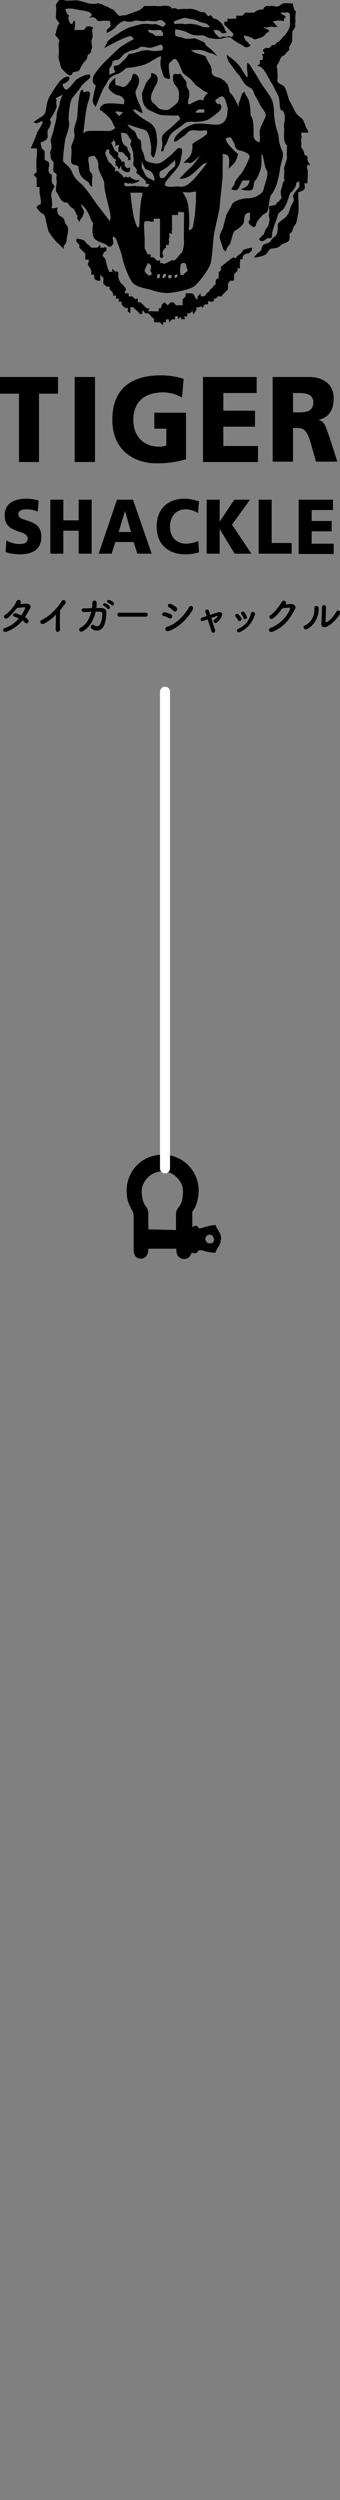 <?xml version="1.0" encoding="utf-8"?>
<!-- Generator: Adobe Illustrator 19.2.1, SVG Export Plug-In . SVG Version: 6.00 Build 0)  -->
<svg version="1.1" id="レイヤー_1" xmlns="http://www.w3.org/2000/svg" xmlns:xlink="http://www.w3.org/1999/xlink" x="0px"
	 y="0px" viewBox="0 0 102 750" style="enable-background:new 0 0 102 750;" xml:space="preserve">
<rect x="0" y="0" width="102" height="750" fill="#808080" stroke="none"/>
<style type="text/css">
	#line{fill:#FFFFFF;stroke:#FFFFFF;stroke-width:3;stroke-linecap:round;}
</style>
<path id="shackle" d="M66.3,371.4c0-0.1,0-0.2,0-0.3c0-0.6-0.6-1.7-1-2.3l-0.1-0.1c-0.3-0.6-0.5-1.1-0.5-1.1v-0.1h-0.1
	c-1.6,0.1-3.1,0.6-3.8,0.8c-0.1,0-0.2,0.1-0.3,0.1c-0.3,0.1-0.7,0.1-0.9,0.1c-0.1-0.5-0.6-0.8-0.9-0.8c-0.4,0-0.9,0.4-0.9,0.4l0,0
	l0,0h-0.1v-2.5c0-0.9-0.1-1.9,0-2c0-0.1,0.2-0.4,0.4-0.7c0.3-0.4,0.5-0.9,0.6-1.1c0.5-1.2,0.9-3,0.9-4.6c0-6-4.8-10.8-10.8-10.8
	c-2.3,0-4.5,0.7-6.2,1.9c-2.8,1.9-4.6,5.2-4.6,8.8c0,2.6,0.5,3.7,1,4.8c0.1,0.2,0.2,0.4,0.3,0.6c0,0.1,0.2,0.3,0.3,0.6
	c0.2,0.3,0.4,0.7,0.4,0.8c0,0.1,0.1,1.1,0.1,1.5v9.1v0.5v0.1c0,0.6,0.2,1.3,0.5,1.7c0.4,0.5,0.9,0.8,1.6,0.8c1.5,0,2.3-1.3,2.3-2.6
	v-0.4h8.4v0.5c0,0.7,0.2,1.3,0.6,1.8c0.4,0.5,1.1,0.8,1.7,0.8c0.7,0,1.3-0.3,1.7-0.8c0.3-0.4,0.5-0.7,0.6-1.2v0.1l0,0l0,0l0,0
	c0,0,0.6,0.2,1,0.2s0.9-0.4,1-0.9c0.2,0,0.7,0,0.9,0c0.1,0,0.2-0.1,0.3,0c0.6,0.2,2.1,0.7,3.8,0.7h0.1l0,0c0,0,0.2-0.5,0.5-1.1
	l0.1-0.1c0.4-0.7,1-1.7,1-2.3c0-0.1,0-0.1,0-0.2s0.1-0.2,0.1-0.4C66.3,371.7,66.3,371.5,66.3,371.4z M44.5,368.8v-2.7
	c0,0,0-2.1,0-2.3c0-0.2-0.1-0.7-0.3-1.1c-0.1-0.3-0.4-0.8-0.6-1c-0.5-0.7-1.1-2.2-1.1-4.4c0-1.4,0.7-2.9,1.9-4.1s2.8-1.8,4.4-1.8
	c1.6,0,3.2,0.7,4.3,1.9c1.2,1.2,1.8,2.6,1.8,4.1c0,1-0.1,3.4-1.2,4.6c-0.2,0.2-0.6,0.9-0.7,1.1c-0.1,0.2-0.2,1-0.2,1v2.1l0,0v2.8
	L44.5,368.8z M63.9,372.7c-0.1,0.1-0.1,0.1-0.2,0.1c-0.2,0.2-0.5,0.2-0.8,0.2c-0.4,0-0.7-0.1-0.9-0.4s-0.4-0.6-0.4-0.9
	c0-0.7,0.6-1.3,1.3-1.3c0.4,0,0.7,0.1,0.9,0.4s0.4,0.6,0.4,0.9C64.3,372.1,64.1,372.4,63.9,372.7z"/>
<path id="line" class="st0" d="M 49.5 207.5 L 49.5 350.5"/>
<g id="head">
	<g>
		<path d="M1.9,162.1c1,0.6,2.4,1.1,4,1.1c1.2,0,2.4-0.3,2.4-1.6c0-3-6.9-1.1-6.9-7c0-3.9,3.4-5,6.4-5c1.4,0,2.8,0.2,3.8,0.6
			l-0.3,3.3c-1-0.5-2.1-0.7-3.2-0.7c-1,0-2.6,0.1-2.6,1.5c0,2.6,6.9,0.9,6.9,6.7c0,4.2-3.2,5.3-6.4,5.3c-1.4,0-3-0.2-4.3-0.7
			L1.9,162.1z"/>
		<path d="M15.1,149.9H19v6.2h4.6v-6.2h3.9v16.2h-3.9v-6.9H19v6.9h-3.9V149.9z"/>
		<path d="M35.1,149.9h4.8l5.6,16.2h-4.3l-1.1-3.5h-5.5l-1.1,3.5h-3.9L35.1,149.9z M37.5,153.3L37.5,153.3l-1.9,6.3h3.7L37.5,153.3z
			"/>
		<path d="M59.7,165.7c-1.1,0.3-2.3,0.6-4.3,0.6c-3.9,0-8.4-2.2-8.4-8.3c0-5.6,3.6-8.4,8.4-8.4c1.5,0,2.9,0.4,4.3,0.8l-0.3,3.5
			c-1.3-0.8-2.5-1.1-3.8-1.1c-2.8,0-4.6,2.2-4.6,5.2c0,3.2,2,5.1,4.9,5.1c1.3,0,2.6-0.4,3.6-0.8L59.7,165.7z"/>
		<path d="M62,149.9h3.9v6.6l0,0l4.4-6.6H75l-5.4,7.5l5.8,8.7h-5l-4.5-7.4l0,0v7.4H62V149.9z"/>
		<path d="M77.6,149.9h3.9v13h6v3.2h-9.9V149.9z"/>
		<path d="M89.6,149.9h10.3v3.1h-6.4v3.3h6v3.1h-6v3.7h6.6v3.1H89.6V149.9z"/>
	</g>
	<g>
		<path d="M2,189.5c-1,0.4-1.5-0.8-0.5-1.1c1.7-0.6,3.1-1.6,4.1-2.8c-0.4-0.3-0.9-0.5-1.3-0.6c-0.7-0.2-0.4-1.2,0.5-1
			c0.5,0.1,1,0.4,1.6,0.6c0.4-0.6,0.8-1.2,1-1.8c0.2-0.5,0.2-0.6-0.1-0.6c-0.5,0-1.8,0.1-2.2,0.2c-0.9,1.1-2,2.4-2.8,3
			s-1.6-0.5-0.7-1c1.2-0.7,2.9-2.8,3.3-3.9c0.4-1.1,1.7-0.3,1.3,0.4c-0.1,0.1-0.1,0.2-0.2,0.3c0.6,0,1.3-0.1,1.9-0.1
			c1.3,0,1.5,0.9,1,1.7s-0.9,1.6-1.4,2.3c0.3,0.2,0.7,0.5,0.9,0.8c0.3,0.3,0.2,0.7,0,0.9s-0.6,0.3-0.9,0c-0.2-0.2-0.4-0.4-0.7-0.7
			C5.5,187.6,4.1,188.7,2,189.5z"/>
		<path d="M13.4,187c-1.1,0.7-1.8-0.6-0.9-1c2.3-1.1,4.6-3.4,6-5.6c0.5-0.9,1.6-0.1,1.1,0.7c-0.6,0.7-1.1,1.4-1.6,2
			c0,1.3-0.1,4.5,0,5.7c0,0.9-1.3,1.1-1.3,0c0-1,0.1-3,0.1-4.4C15.8,185.4,14.7,186.3,13.4,187z"/>
		<path d="M25.2,183.6c-1,0-0.9-1.1-0.1-1.1c0.7,0,1.6,0,2.5-0.1c0.1-0.6,0.1-1.1,0.1-1.6c0-0.9,1.3-0.8,1.3,0c0,0.5,0,1-0.1,1.6
			c0.5,0,1,0,1.4,0c1,0,1.7,0.5,1.6,1.5c0,1.2-0.3,3-0.8,4c-0.8,1.4-2.4,1.7-3.6,0.7c-0.6-0.5,0-1.6,0.8-1c0.7,0.5,1.3,0.3,1.7-0.3
			c0.5-0.7,0.7-2.4,0.7-3.1c0-0.4-0.2-0.7-0.7-0.7c-0.4,0-0.9,0-1.3,0c-0.5,2.2-1.7,4.7-3.9,5.9c-0.8,0.4-1.6-0.6-0.6-1.1
			c1.7-0.9,2.7-2.8,3.2-4.8C26.6,183.6,25.8,183.6,25.2,183.6z M31.2,181.8c-0.6-0.3-0.1-1,0.4-0.8c0.3,0.1,1,0.5,1.2,0.8
			c0.5,0.5-0.2,1.3-0.6,0.8C32.1,182.4,31.5,181.9,31.2,181.8z M32.4,180.8c-0.6-0.2-0.2-1,0.4-0.8c0.3,0.1,1,0.4,1.2,0.7
			c0.5,0.5-0.2,1.3-0.6,0.8C33.2,181.3,32.6,180.9,32.4,180.8z"/>
		<path d="M35.9,185c-0.4,0-0.7-0.3-0.7-0.6s0.2-0.6,0.7-0.6h7.8c0.4,0,0.6,0.3,0.6,0.6s-0.2,0.6-0.6,0.6H35.9z"/>
		<path d="M50.6,185.4c-0.5-0.3-1-0.5-1.5-0.6c-0.7-0.1-0.5-1.3,0.4-1.1c0.6,0.1,1.2,0.3,1.8,0.6c0.4,0.2,0.4,0.6,0.3,0.9
			C51.4,185.5,51,185.7,50.6,185.4z M50.6,189.3c-1,0.3-1.4-1-0.4-1.3c2.5-0.7,5.2-3.4,6.5-5.8c0.4-0.8,1.6-0.3,1.1,0.7
			C56.2,185.7,53.4,188.4,50.6,189.3z M52,183.2c-0.4-0.4-0.9-0.8-1.3-1c-0.7-0.3-0.2-1.4,0.6-1c0.5,0.2,1.2,0.6,1.6,1
			c0.3,0.3,0.3,0.7,0.1,1C52.8,183.5,52.4,183.6,52,183.2z"/>
		<path d="M65.4,184.7c-0.5,0.1-1.2,0.4-2,0.7c0.4,1.2,0.8,2.7,1.1,3.5c0.3,0.9-0.8,1.3-1.1,0.4c-0.2-0.8-0.7-2.3-1.1-3.5
			c-0.5,0.2-1,0.4-1.4,0.5c-0.7,0.3-1-0.8-0.3-1c0.4-0.1,0.9-0.3,1.4-0.5c-0.1-0.5-0.3-0.9-0.4-1.2c-0.1-0.4,0.1-0.7,0.4-0.7
			c0.3-0.1,0.6,0.1,0.7,0.4c0.1,0.3,0.2,0.7,0.3,1.2c0.8-0.3,1.7-0.6,2.5-0.8c0.6-0.2,1.4,0.1,1.1,0.9c-0.3,0.8-0.8,1.6-1.5,2.1
			c-0.7,0.6-1.4-0.3-0.8-0.8C64.9,185.5,65.2,185.1,65.4,184.7L65.4,184.7z"/>
		<path d="M71.4,186c-0.2-0.3-0.4-0.7-0.7-1c-0.5-0.4,0.2-1.2,0.8-0.7c0.3,0.3,0.7,0.7,0.9,1.1C72.8,186.1,71.7,186.7,71.4,186z
			 M71.1,189.4c-0.1-0.3,0-0.6,0.3-0.7c2.1-0.9,3.4-2.6,3.9-4.7c0.2-0.8,1.4-0.4,1.2,0.3c-0.7,2.3-2.1,4.2-4.5,5.3
			C71.6,189.8,71.2,189.6,71.1,189.4z M73,185.3c-0.1-0.4-0.3-0.8-0.6-1c-0.4-0.5,0.4-1.2,0.9-0.6c0.3,0.3,0.6,0.8,0.7,1.2
			C74.4,185.7,73.3,186.1,73,185.3z"/>
		<path d="M85.6,181.3c0.5,0,1.1-0.1,1.6-0.1c1,0,1.8,0.6,1.3,1.5c-1.5,2.9-3.2,5.4-6.7,6.8c-1.1,0.4-1.6-0.8-0.5-1.2
			c2.7-1,4.8-3.4,5.7-5.5c0.1-0.2,0-0.5-0.3-0.5c-0.5,0-1.4,0.1-2,0.2c-0.8,1.1-1.9,2.4-2.8,3c-0.8,0.6-1.6-0.5-0.7-1
			c1.2-0.7,2.8-3,3.4-4c0.4-0.7,1.6-0.1,1.1,0.7L85.6,181.3z"/>
		<path d="M91.5,187.6c1.8-0.8,2.9-2.7,2.8-5.1c0-1,1.2-0.9,1.3-0.1c0.1,2.3-1,4.9-3.4,6.3C91.3,189.2,90.6,188,91.5,187.6z M98,188
			c-0.8,0.4-1.7,0.1-1.6-1s0.2-4.1,0.2-4.8c0-0.9,1.2-0.9,1.2,0c0,0.5-0.1,3.7-0.1,4.2c0,0.3,0.1,0.3,0.4,0.2c1.1-0.6,2-1.8,2.8-3.1
			c0.4-0.8,1.6-0.1,1.1,0.6C101.1,185.6,99.7,187.2,98,188z"/>
	</g>
	<g>
		<path d="M5.7,118.1H0v-5h17.4v5h-5.7v20.5h-6V118.1z"/>
		<path d="M22.4,113.1h6.1v25.5h-6.1V113.1z"/>
		<path d="M55.8,137.8c-3.9,1.1-6.8,1.2-8.9,1.2c-6.1,0-13.2-3.4-13.2-13.1c0-9.6,6.1-13.3,14.5-13.3c1.5,0,4.7,0.2,6.9,1.1
			l-0.5,5.6c-1.9-1.2-4.1-1.6-5.6-1.6c-5,0-9,2.3-9,8.3c0,5,3.2,8,7.7,8c0.8,0,1.6-0.1,2.2-0.4v-5h-3.6v-4.8h9.5
			C55.8,123.8,55.8,137.8,55.8,137.8z"/>
		<path d="M60.9,113.1H77v4.8H67v5.3h9.5v4.8H67v5.8h10.4v4.8H60.9V113.1z"/>
		<path d="M81.8,113.1h10.9c4.1,0,7.4,2,7.4,6.4c0,3.4-1.4,5.7-4.4,6.4v0.1c2,0.6,2.1,2.5,3.3,5.6l2.2,6.9h-6.4l-1.3-4.6
			c-1.2-4.4-2-5.5-4.3-5.5h-1.3v10.1h-6.1C81.8,138.5,81.8,113.1,81.8,113.1z M87.9,123.7h1.6c2,0,4.5-0.1,4.5-3
			c0-2.4-2.1-2.8-4.5-2.8h-1.6V123.7z"/>
	</g>
	<g>
		<g>
			<g>
				<path d="M43.6,54.9C43.5,55,43.5,55,43.6,54.9C43.5,55,43.6,55,43.6,54.9z M39.1,51.5H40C40,51.5,39.6,51.5,39.1,51.5z
					 M23.9,66.5c0.1,0.1,0.2,0.1,0.2,0.1S24,66.5,23.9,66.5z M36.5,48C36.5,48,36.7,47.8,36.5,48L36.5,48z M51.9,77.9
					C52,77.8,52,77.8,51.9,77.9L51.9,77.9z M93.1,49.7c0,0-0.9-1.6-0.9-1.8s0.2-0.3,0-0.9c-0.2-0.6-0.8,0-0.9-0.9s-0.9-1.8-0.9-1.8
					s-0.1-0.1,0-0.9c0.1-0.8-0.2-1.1,0-1.8s0.1-0.1,0-0.9c-0.1-0.8,0-0.9,0-0.9s1.7,0,1.8,0c0.1,0,0.6-0.1,0-0.9
					c-0.6-0.8-1-3-1.8-3.5s-1.5-1.3-1.8-1.8s-1.3-2.7-1.8-3.5c-0.4-0.8-1-4-1.8-4.4c-0.8-0.5-2-0.8-1.8-1.8s0-1.8,0-2.7
					c0-0.8-0.4-1.4,0-1.8s0.9-1.8,0.9-1.8s0.3-0.7,0.9-0.9s0.9-0.9,0.9-0.9s0.9-0.7,0.9-0.9s0-0.9,0-0.9s1.1-1.8,0.9-1.8
					c-0.2,0.1,0.1-1.8,0-1.8s0-0.9,0-0.9s1.2-1.8,0.9-1.8c-0.3,0,0.2-1.2,0-1.8s0.4-2.6,0-2.7C88.3,3.6,87.8,1,87.8,1
					s-0.7,0.1-0.9,0c-0.2-0.1-1.4,0-1.8,0s-1.8,1.2-1.8,0.9s0.1,0.3-0.9,0c-0.9-0.3-1.8,0-1.8,0s-0.1-0.3-0.9,0
					C79.2,2.2,79,2.6,79,2.8c0.1,0,0,0.1,0,0.1s0,0,0-0.1c-0.1,0-0.3,0-0.9,0.1c-1.2,0.1-1.8,0.9-1.8,0.9h-2.7c0,0-0.8,0.9-0.9,0.9
					s-1.8,0-1.8,0v0.9c0,0-0.1-0.1-0.9,0s-1.8,0-1.8,0v0.9c0,0-0.6,0-0.9,0v0.9l2.7,2.7c0,0,0,1.3-0.9,0.9c-0.8-0.4-0.7,0.2-1.8,0
					c-1.1-0.2-1,0.8-1.8,0c-0.7-0.8-0.2-0.1-0.9-0.9C64.2,9.2,64,9,63.9,9c-0.2,0,0,0,0,0l0,0c0.1,0,0.4,0,0.9,0
					c1.4,0,1.6,1.1,1.8,0.9c0.1-0.2-0.2,0.2,0.9,0s0.1-0.4,0-0.9s-0.3-0.9-0.9-1.8c-0.5-0.9,0,0-0.9-0.9s-1.8-0.6-1.8-0.9
					S63,4.4,63,4.5c0,0.2-0.5,0.6-0.9,0s-0.9-0.9-0.9-0.9s-0.1,0.2-0.9,0c-0.8-0.2-1.2-0.7-2.7-0.9s-1.4,0.1-1.8,0
					c-0.3-0.1-0.9,0-0.9,0H54c0,0-0.3,0.3-0.9,0c-0.5-0.3-1.2-0.4-1.8,0c0,0,0.5-0.7-0.9-0.9s-1.8,0-1.8,0s-1.4,0.1-1.8,0
					c-0.4-0.1-1.1,0-1.8,0s-1.8,0-1.8,0s-0.3,0.6-0.9,0.9c-0.2,0.4-2.3,1-2.3,1s-2.6,1.1-2.7,0.9c0-0.2-1.4,0.4-1.8,0
					c-0.4-0.4-1.4-1.8-1.8-1.8c-0.3,0-1-0.6-1.8-0.9c-0.7-0.3-2.5-1.1-2.7-0.9c-0.1,0.2-2,0.2-2.7,0S23.6,0.1,23,0.1s-3.3,0.2-3.5,0
					c-0.3-0.2-1.6-0.2-1.8,0c-0.1,0.2-1.1,1.1-0.9,1.8s-0.1,2.9,0,3.5s1.3,1.5,0.9,1.8s-1,2.5-0.9,2.7s-0.6,0.2,0,0.9
					s1.2,1.3,0.9,1.8c-0.3,0.5,0,2,0,2.7s-0.3,1.9,0,2.7c0.3,0.7,0.4,2.1,0.9,2.7c0.5,0.5,0.4,0.3,0.9,0.9c0.2,0.2,0.4,0.4,0.6,0.6
					c0.4,0.3,0.7,0.5,1.2,0.3c0.7-0.2,0.1-0.7,0.9-0.9c0.8-0.2,1.5-0.1,1.8-0.9s1.2-2.1,1.8-2.7s0.2-1.5,0.9-1.8
					c0.7-0.2,0.7-1.6,0.9-1.8c0.2-0.2-0.4-1.8,0-2.7s0-2.4,0-2.7s0.7-0.5,0-0.9c-0.7-0.4-2-0.1-1.8,0C26.1,8.2,25,9,25,9h-1.8h-0.9
					c0,0,0.5-2.1,0-2.7c-0.5-0.5-0.2,1.2-0.9,0.9c-0.7-0.3-0.8-1.4-0.9-1.8c-0.1-0.3,0.6-0.5,0-0.9s-0.9-1.8-0.9-1.8s1.3-0.3,2.7,0
					c1.3,0.3,3.9,0.6,4.4,0.9c0.6,0.3,0.9,0.9,0.9,0.9l-0.9,0.9c0,0,1-0.5,1.8,0c0.7,0.5,0.5,1.1,1.8,0.9s2.7,0,2.7,0s0.3,1.6,0,1.8
					C32.7,8.3,32,9,32,9v0.9c0,0,2-0.9,2.7-1.8s2.1-1.9,2.7-1.8c0.6,0.2,2,0.4,2.7,0s3.1,0.3,3.5,0s2.9,0.3,3.5,0s1.2-0.5,1.8,0
					s0.9,0.9,0.9,0.9l-0.9,0.9c0,0-2.6-1.2-2.7-0.9c0,0.3-2.4-0.2-3.5,0S39.6,8,39.2,8.1c-0.4,0-2.8,1.3-3.5,1.8s-3.1,1.9-3.5,2.7
					c-0.4,0.8-0.9,1.8-0.9,1.8s3.5-1.9,5.3-2.7s2.7-0.9,2.7-0.9l0.9,0.9c0,0-3.4,1.8-4.4,2.7s-5,4.6-6.2,6.2
					c-1.2,1.6-1.8,2.2-1.8,3.5s1,1.2,0.9,1.8c-0.2,0.6-0.9,3.7-0.9,4.4c0,0.7,0.9,1.8,0.9,1.8s2.3-5.9,2.7-6.2
					c0.4-0.3,1.2-2.4,1.8-2.7s0.7-0.6,1.8-0.9s2.6-1.6,2.7-1.8c0.1-0.2,4.6-0.3,7.1-1.8c2.4-1.5,3.3-1.9,3.5-1.8s-0.5,1.9,0,3.5
					c0.5,1.7,0.8,2.5,0.9,2.7s2,1.2,1.8,0s-0.7-4,0-4.4s1-1.4,1.8-0.9c0.7,0.6,1.6,3,1.8,3.5s0.4,0.9,1.8,1.8
					c1.3,0.9,1.9,2.2,2.7,2.7s2.2,1.7,2.7,1.8c0.3,0,0.6,0.4,0.7,0.6c0.1,0.1,0.1,0.2,0.1,0.2s-0.1-0.1-0.1-0.2
					c-0.1-0.2-0.4-0.2-0.7,0.2c-0.6,0.8-0.9,1.8-0.9,1.8s-0.7-0.6-1.8,0s-1.4,0.5-1.8,0.9c-0.4,0.4-0.9,0-0.9,0c-0.2-0.9,1-3,0-4.4
					s0.1-1.5-0.9-2.7s-1.2-2.1-1.8-1.8c-0.6,0.3-1.8-0.7-1.8,0.9s0.2,1.8,0.9,2.7c0.6,0.8,1,1.6,0.9,2.7c-0.1,1,0.2,1.7-0.9,2.7
					c-1.1,0.9-2.1,1.8-2.7,1.8s-2.3,0-3-1s-1.9-1.2-1.8-2.7c0.1-1.5,0.6-2,0.9-2.7c0.2-0.7,0.6-0.9,0.9-1.8c0.3-0.9,0.4-2.1-0.9-2.7
					c-1.3-0.6-0.7,0.5-0.9,0.9s-1.4,1.4-1.8,2.7c-0.4,1.2-1,2.1-0.9,2.7s0.1,2.5,0.9,3.5c0.8,1,0.9,1,2.7,1.8
					c1.7,0.8,1.6,0.8,3.5,0.9c1.9,0.1,3,0.1,3.5,0s0.7,0.9,0.9,0.9s-1.6,1.7-2.7,2.7c-1,0.9-2.4,1.7-2.7,2.7c-0.3,0.9,0.1,1.4,0,2.7
					s-0.7,1.9,0,1.8s0.1-0.7,0.9-1.8s0.8-2.4,1.8-3.5s2.6-1.9,3.5-2.7s1.4-0.9,2.7-0.9c1.2,0.1,3.8,0.1,5.3-0.9s3.7-2.6,3.5-3.5
					c-0.2-0.9-0.4-1-0.9-0.9s-0.7-0.7-0.9-0.9c-0.2-0.2,0.2-0.4,0.9-0.9c0.7-0.5,1.3-0.8,1.8,0s0.6,1.8,0.9,2.7c0.3,0.9,0,0.5,0,1.8
					s-0.7,3.6-3.5,3.5c-2.8-0.1-5.1-0.7-7.1,0s-4.9,2.8-5.3,4.4s1.1,0.2,2.7-0.9c1.6-1.1,1.3-1.7,2.7-1.8s2.2,0.3,3.5,0
					s0.9,0.9,0.9,0.9s0.6-0.3-0.9,0.9s-3.7,1.9-3.5,2.7s-0.2,2.8-0.9,3.5S55,48.9,55,48.9s1.2-0.2,1.8,0s1.8-0.9,1.8-0.9
					s1.2-1.1,1.6-1.6c0.1-0.1,0.1-0.2,0.2-0.2c0,0,0,0.1-0.2,0.2c-0.5,0.7-2.1,3.2-3.4,4.2c-1.4,1.2-2.1,2.2-2.7,2.7s0.5,0.4,1.8,0
					s3.3-2.4,4.4-3.5c1.1-1.1,1.8-0.9,1.8-0.9s-3.3,4.4-4.4,5.3c-1.1,0.9-1.9,1.9-3.5,1.8c-1.7-0.2-3,0.2-3.5,0s-2.5,0.2,0-2.7
					s3.2-3.5,3.5-5.3s0.8-3.3,0-3.5s-0.7-0.2-1.8,0.9c-1,1.1-3.4,3.1-4.4,3.5c-1.1,0.5-4.1-0.3-4.4-0.9c-0.3-0.6-0.2-1.3-0.9-2.7
					s0.1-3-0.9-3.5S41,39.6,40,39.1s-1.8-1.8-1.8-1.8s0.6,0.2,2.7,0.9c2.1,0.7,2.9,0.5,3.5,1.8c0.6,1.2,0.8,3.2,0.9,3.5
					c0.1,0.4,0,2.7,0,2.7s0.5,1.5,0.9,0.9s1.1-4,0.9-5.3c-0.2-1.3,0.1-3.8-2.7-5.3C41.7,35,39.9,33.3,40,33c0.1-0.4,0.9,0,0.9,0
					s1.7,1.1,1.8,0.9s0-0.6-0.9-2.7c-0.9-2-1.5-3.5-0.9-4.4s1.5-3.4,0-4.4s-1,1-1.8,1.8c-0.7,0.8-1.4,2.3-2.7,1.8
					c-1.2-0.6-1.7-0.1-1.8-0.9s0-1.8,0-1.8s-2.8,2.2-1.8,3.5s2.5,1.8,2.7,1.8c0.1-0.1,1.9,0.6,1.8,1.8c-0.1,0.6-0.1,0.8-0.1,0.9h0.1
					c0,0,0,0.1-0.1,0c-0.6-0.1-5.2-0.6-6.1,0c-1,0.6-1.5,1.5-0.9,1.8s3.1,2.4,3.5,3.5s0.9,1.8,0.9,1.8s-0.9,0.8-1.8,0.9
					c-0.9,0-5.4-0.1-6.2,0C26,39.2,25,40,25,40s0.5-4.8,0.9-7.1s1-3.4,0.9-3.5s0.5-1.3,0-1.8s-1.9,0.3-1.8,0s-0.4-1.3-0.9,0
					s-0.8,5.2-0.9,7.1s-1.3,3.5-0.9,5.3s-1.1,3.3-0.9,4.4c0.2,1.1-0.2,3.8,0,4.4c0.2,0.6,1,0.6,1.8,0.9c0.7,0.3,0.1,1.1,0.9,2.7
					s2.6,2,2.7,2.7s0.9,0.9,0.9,0.9s-0.2-0.9,0-2.7s-0.9-1.2-0.9-2.7s-0.7-3.3,0-3.5c0.7-0.3,1.5-0.6,1.8,0s1,1.1,0.9,2.7
					c-0.1,1.6,1.9,4.3,1.8,5.3s0.5,3.8,0.9,5.3s1.2,4.6,0.9,5.3c-0.2,0.5-0.1,0.7,0,0.8c-0.4-0.5-3.9-4.9-5.3-7
					c-1.5-2.2-2.7-3.7-3.5-4.4s-1.9-1.5-2.7-3.5s-2.7-2.6-2.7-3.5s0.5-6.3,0.9-7.1c0.3-0.8,1.2-3.3,0.9-4.4
					c-0.4-1.1,0.3-6.3,0.9-7.1c0.6-0.8,2.2-2.6,2.7-3.5s2.6-2.4,2.7-2.7s0.3-1.2-0.9-0.9s-2.9,1.1-3.5,1.8s-2,2.6-2.7,2.7
					c-0.6,0.1-1.5-1.8-0.9-1.8s2-1,1.8-1.8s-1.9,0-2.7,0.9s-2.6,3.5-3.5,5.3c-0.9,1.9-0.5,4.5-1.8,5.3s-2.7,1.8-2.7,1.8
					s0.7,0.8,1.8,0c0,0,0.8-0.5,0.9,0c0.1,0.5-1.8,3.2-1.8,3.5c0,0.4-1.8,4.4-1.8,4.4H11c0,0,0.2,1.2,0,2.7s0,4.4,0,4.4l-0.9,0.9
					l0.9,0.9v2.7h0.9c0,0-0.1,0.6,0,1.8c0.1,1.1,0.8,3.4,0,3.5c-0.8,0.2-0.9,0.9-0.9,0.9s1.1,1.6,1.8,1.8c0.7,0.2,0.9,1.8,0.9,1.8
					s0.7,3.2,0.9,3.5c0.1,0.4,2.1,3.1,2.7,3.5c0.5,0.4,1.8,1.8,1.8,1.8v-0.9c0,0,0.9-0.9,0.9-1.8c-0.1-0.9,1-3.3,0-4.4
					s-0.2-1.9-1.8-2.7c-1.5-0.7-0.9-2.7-0.9-2.7s-2,0.7-1.8,0c0.3-0.7,0-2.7,0-2.7s-0.3-0.9,0-1.8c0.3-0.8,0.9-1.8,0.9-1.8
					s-1-1.1-0.9-1.8s0-1.8,0-1.8s-0.7,0-0.9-0.9s0.4-1.9,0-2.7C14,48.1,13.4,48,13.4,48v-2.7c0,0-1-0.8-0.9-0.9
					c0.1-0.1-0.7-1.7,0-1.8s1.9-0.8,1.8-1.8c-0.1-0.9,0-1.8,0-1.8s0.7-0.8,0.9-1.8s-0.5-1.4,0-1.8s1.8-3,1.8-3.4s-0.3-1.5,0-1.8
					s-0.8-0.5,0-0.9s1.8-0.9,1.8-0.9s-1.1,2.6-0.9,2.7s-1,2.7-0.9,3.5s-0.9,4.1-0.9,4.4s-1.1,3.2-0.9,3.5s0.4,2,0,2.7s0.1,1.1,0,1.8
					s0.7,1.4,0.9,1.8c0.1,0.4-0.3,2.3,0,2.7c0.3,0.4,0.9,0.5,0.9,0.9s-0.2,1.3,0,1.8s-0.6,2.9,0,3.5s0.7,1.8,1.8,2.7
					c1,0.8,1.2-0.2,1.8,0.9c0.6,1.1,1.6,1.2,1.8,1.8s0.9,1.8,0.9,1.8s-0.3,0.3,0,0.9c0.2,0.4,0.5,0.7,0.7,0.8
					c-0.1-0.1-0.2-0.4,0.2-0.8c0.6-0.7,1.2-2.2,0.9-2.7s-0.9-1.8-0.9-1.8s0.8,0.2,1.8,1.8c1,1.5,1.4,3.5,1.8,3.5
					c0.4,0.1-0.8,4.1,0.9,5.3c1.7,1.2,2.6,0.9,3.5,1.8c0.9,0.9,1.8-0.3,1.8-0.9s-0.4-1.7,0-1.8c0.4-0.1,0.9,0.9,0.9,0.9
					s1.6,4.1,1.8,5.3c0.1,1.2,2,6.8,3.5,8s4.6,1.5,5.3,1.8s2.3,0.8,4.4,0.9c2.1,0,6.5-0.9,8-1.8c1.5-0.8,4.9-5.5,5.3-7.1
					c0.4-1.6,0.7-6.1,0.9-8c0.2-1.9,1.7-7.7,1.8-8.9c0-1.1,1-9.3,0.9-9.7s0.1-5.5,0-6.2c0,0,1.4-0.1,1.8,0.9s0,3.5,0,3.5
					s1.4-1.3,1.8-1.8s1.2-2.6,0.9-2.7s-1.8-1.6-2.7-2.7s-0.9-1.8-0.9-1.8s1.4-0.9,1.8,0s0.7,1,0.9,1.8s0.4,1.6,1.8,1.8
					c1.3,0.2,2.8,1.2,2.7,1.8c-0.1,0.6-1.7,4.1-2.7,5.3s-1.8,2.1-1.8,2.7c0,0.5-0.9,1.2-0.9,1.8c0,0,1.1,0.6,1.8,0
					c0.6-0.6,1.2-2.8,1.8-2.7c0.5,0.1,1.8,0,1.8,0s-0.2,1.2-0.9,1.8c-0.7,0.5-1.8,0.9-1.8,0.9s3,0.8,3.5,0c0.6-0.8,0.3-2.2,0.9-2.7
					s1.7-3.2,1.8-4.4s0-3.5,0-3.5s0.4-0.2,0.9,2.7c0.5,2.8,1.1,1.9,0.9,3.5c-0.2,1.7-0.4,1.7-0.9,3.5c-0.4,1.8-0.7,2-1.8,2.7
					s-2.4,0.9-3.5,0.9c-1.2,0-4,0.8-4.4,1.8S68,64,67.8,64.8c-0.2,0.8-0.7,2.9-0.9,3.5c-0.1,0.6-1.4,2.2-0.9,3.5
					c0.5,1.4,0.7,2,0.9,2.7c0.2,0.7,0.9,0.9,0.9,0.9s0.1-1.1,0.9-1.8c0.7-0.7,1-4,1.8-4.4s2.6-1.7,2.7-2.7s-0.1-2.7,1.8-2.7
					c0,0,0,1.1,0,1.8c0,0.6-0.9,0.9,0,1.8s1.6,1,1.8,0s1.2-2,1.8-2.7c0.5-0.7,1.5-0.5,1.8-1.8c0.3-1.2,0.5-4.1,0.9-4.4
					s1.5-2.4,1.8-3.5s0.8-3.3,0.9-4.4c0.1-1.1,1-3.4,0.9-4.4c-0.2-1.1-0.3-0.8-0.9-2.7s-0.1-2.4-0.9-4.4c-0.7-2.1-0.9-4.5-0.9-5.3
					s-0.1-3-0.9-4.4c-0.8-1.5-2.7-3.8-3.5-5.3s-2.6-4.2-2.7-4.4c0-0.2-0.9-0.9-0.9-0.9s-0.2,1.3,0,2.7c0.2,1.3,0,1.8,0,1.8
					s-1.1-1.4-1.8-2.7c-0.7-1.3-2.7-3-3.5-3.5S68,16.2,68,16.2s0.1,1.7,0.9,2.7s2.3,3.3,2.7,3.5c0.4,0.3,1.5,2.9,2.7,3.5
					c1.2,0.7,1.5,0.7,1.8,1.8s1.3,2.2,1.8,3.5c0.5,1.3,1.9,2.2,1.8,3.5c-0.2,1.3-2,3.5-1.8,5.3s0,2.7,0,2.7s-1.7-0.3-1.8-1.8
					c-0.1-1.4,0.2-5.2-0.9-6.2c0,0-0.1-4.1-0.9-5.3c-0.8-1.2-0.9-1.8-0.9-1.8s-0.5-0.1-0.9,0.9c-0.3,1-0.9,2.5-0.9,2.7s0,0.9,0,0.9
					s-1.4-3.3-2.7-4.4c0,0-0.5-2.7-0.9-2.7s-0.2-0.6-0.9-0.9s-0.7-0.7-1.8-0.9c-1.1-0.2-1.9-0.9-1.8-1.8c0.1-0.9-0.4-1.9-0.9-2.7
					c-0.5-0.8-0.9-1.7-0.9-1.8c0-0.1-2.3-0.8-2.7-0.9c-0.4-0.1-1.8-0.9-1.8-0.9s2.3-0.3,3.5,0s2.1,0.9,2.7,0.9
					c0.5,0,1.8,0.9,1.8,0.9s-1.3-1.8-2.7-2.7c-1.3-0.9-0.6-1.3-1.8-1.8c-1.1-0.4-2.1-1-2.7-0.9c-0.6,0.1-2.1,0.3-2.7,0
					c-0.5-0.3-2.4-0.4-2.7-0.9c-0.2-0.4,0-1.8,0-1.8s2.2,0.2,3.5,0.9s2.1,0.9,2.7,0.9c0.6,0,1,0.1,1.8,0s1.2,0.7,2.7,0.9
					c1.4,0.2,2.6,0.3,3.5,0c1-0.3,2-0.6,2.7,0c0.6,0.6,1.7,1.3,2.7,1.8s1,0.9,1.8,0.9c0.7-0.1,1.5-0.6,0.9-0.9
					c-0.6-0.3-0.1-0.4-0.9-0.9c-0.7-0.5-0.9-1.8-0.9-1.8s1.7,0.3,2.7,0.9c0.9,0.6,0.8,0.2,1.8,0s1.8-0.9,1.8-0.9s0.5-0.8,0.9-0.9
					c0.4-0.1,0.6-0.5,0-0.9c-1-0.2-1.3-0.7-1.3-0.7s1.2,0.3,1.8,0c0.6-0.3,1.7,0.2,1.8,0c0.1-0.2,0.9,0,0.9,0s-0.5-0.2-1-0.9
					c-0.3-0.4-0.6-0.7-0.7-0.8c-0.1,0-0.1-0.1-0.1-0.1s0.1,0,0.1,0.1c0.1,0,0.3,0,0.7-0.1c0.8-0.3,2.7,0,2.7,0V5.5
					c0,0,1.1-0.4,0-0.9s-0.9-0.9-0.9-0.9s1.6,0.2,1.8,0C86.2,3.5,87,3.9,87,4.6s0,1.4,0,2.7s-1.3,3.1-1.8,3.5
					c-0.5,0.4-1.3,1.7-1.8,1.8c-0.4,0-0.9,0.9-0.9,0.9h-0.9c0,0-0.6,0.9-0.9,0.9c-0.2,0-0.5,0-0.9,0s-1.1,0.7-0.9,0.9s0.8,0.9,0,0.9
					s0.2,0.6,0,0.9s0,0.9,0,0.9H78c0,0-0.1,0.7,0,0.9c0.1,0.2-0.9,0.9-0.9,0.9s0.8-0.2,1.8,0.9s2.2,3.8,2.7,4.4
					c0.4,0.6,1.1,2.2,1.8,3.5c0.7,1.3,0.3,3.7,0.9,4.4s0.2-0.7,0.9,0.9s-0.3,3.9,0,4.4s-0.6,4.2,0.9,5.3v0.9c0,0-0.1,2.1,0,2.7
					c0.1,0.5-1.1,3.5-0.9,3.5s0,2.2,0,2.7s0.5,0.4,0,0.9s-0.5,1.8-0.9,2.7s0.5,2.6,0,2.7c-0.5,0.1-0.3,0.7-0.9,0.9
					c-0.5,0.1-0.2,0.6-0.9,0.9c-0.7,0.3-2,0-1.8,0.9c0.3,0.9-0.2,2.4,0,2.7c0.2,0.3,0.2,1,0,1.8s-0.5,1.4-0.9,1.8s-0.5,1.7-0.9,1.8
					s-0.2,0.4-0.9,0.9c-0.7,0.5,0.3,1.1,0.9,0.9s1.5-1.1,1.8-0.9s0.9,0.2,0.9-0.9c0-1,0.8-3.2,0.9-3.5s0.9-2.3,0.9-2.7
					c0-0.3,1.8-1.6,1.8-1.8s0.8-1.4,0.9-1.8c0.1-0.4,0.8-2.2,0.9-2.7c0.1-0.4,0.3,0,0.9-0.9s0.9-1.1,0.9-1.8s0.9-0.9,0.9-0.9
					s0.3,1.4,0,1.8c-0.3,0.4-1.9,2.1-1.8,2.7c0.1,0.5,0.5,1,0,1.8s-0.9,1.9-1,2.3s-0.3,1-0.9,1.8c-0.5,0.8-2.7,1.8-2.7,2.7
					c0.1,0.8,0.1,2.9-0.9,3.5s-1,1.4-1.8,1.8s-1.3,0.3-1.8,0.9s-0.1,1.3-0.9,1.8s-1.8,1.8-1.8,1.8s2.6-0.3,3.5-0.9s0.9-1.6,1.8-1.8
					c0.9-0.2,1.8,0,2.7-0.9c0.9-0.9,2.4-0.8,2.7-1.8c0.2-1,0-1.8,0-1.8s0.7-0.2,0.9-0.9s0.5-1.5,0.9-1.8s0.7-2.9,0.9-3.5
					c0.1-0.6,0.1-3.5,0-4.4c-0.1-1,0-1.8,0-1.8s1.5-0.5,1.8-0.9s0-1.8,0-1.8h0.9c0,0,0.3-4,0-4.4s-0.1-0.3,0-0.9
					S93.1,49.7,93.1,49.7z M48,15.2c-0.9,0-1.5,0.3-2.7,0s-2.7,0-2.7,0s-2.8,1-3.5,0.9c-0.7-0.1-0.8,1-1.8,1.8
					c-0.9,0.7-0.9,0.9-0.9,0.9s-0.7,0.9-1.8,0.9c-1,0-0.2,1.6,0,1.8c0.2,0.2-1.8,0.9-1.8,0.9v-1.8c0,0,0.8-0.9,0.9-1.8
					c0.1-0.9,1.4-0.7,1.8-0.9c0.4-0.2,1.8-1.8,1.8-1.8l1.8-0.9c0,0,2.3-0.4,2.7-0.9s1.6-0.2,2.7,0s3.5-0.9,3.5-0.9
					c0.8-0.1,0.9,0.9,0.9,0.9S48.9,15.2,48,15.2z M48.9,10.8c0,0-0.9-0.1-1.8,0c-0.8,0.1-1.1-0.9-1.8-0.9S44.4,9,44.4,9
					s0.4-0.1,0.9,0s2.1,0,2.7,0c0.5,0,0.9,0.9,0.9,0.9S48.9,10.8,48.9,10.8z M61.3,33.8c0,0-0.6,0-0.9,0s-0.9,0-0.9,0h-0.9
					c0,0,0.3-0.6,0.9-0.9s1.8,0,1.8,0S61.3,33.8,61.3,33.8z M48,51.5c0.1-0.2,2.1-1.2,2.7-1.8c0.5-0.6,1.8-1.5,1.8-1.8
					c0,0,0-0.1,0,0l0,0c0,0.2,0.2,1.2,0,1.8c-0.3,0.7-1,0.9-1.8,1.8s-1.2,2.4-2.7,1.8C48,53.3,47.6,52.2,48,51.5z M42.7,48v0.9
					l0.9,1.8c0,0,1.3,0.4,1.8,0.9c1.2,1.2,0.9,2.7,0.9,2.7s-0.9-0.5-1.8-0.9c-0.9-0.4-1.3-2-1.8-2.7S42.7,48,42.7,48z M36.9,33.7
					l-1.1,1.1c0,0-0.7-0.5-1.1-1.1C34.3,33.1,36.9,33.7,36.9,33.7z M36.3,52.3C36,52.1,36.2,52.2,36.3,52.3L36.3,52.3z M42.7,58.6
					c0,0-0.7,1.3-0.9,8.9c0,0-0.2,1.7-0.9,0s-1-2.8-1.8-9.7c0,0,0.9,0,1.8,0c0.9,0,1.8,0,1.8,0S42.7,58.6,42.7,58.6z M42.7,55.9
					c-0.8-0.2-0.5,0.3-0.9,0s-0.9,0.3-0.9,0s-1.5,0-2.7,0S37.3,55,37.3,55s0.1-0.4,0.9,0c0.8,0.4,0.4-0.4,0.9,0s3.2-0.7,2.7-0.9
					c-0.6-0.2-0.9,0-0.9,0s-1.2-0.4-1.8-0.9c-0.5-0.5-0.3,0.2-0.9,0s-0.4-0.3-0.9,0s-0.2-0.4-0.9-0.9c0,0-0.9-0.6-0.9-0.9
					c0-0.3-0.6,0-0.9,0s0-0.9,0-0.9l-0.9-0.9c0,0-0.4-0.6-0.9-0.9s-0.5-1.1-0.9-1.8s-0.4-1.1,0-1.8s0.9,0,0.9,0V46l0.9,0.9
					c0,0,0,0.4,0.9,0.9c0.8,0.5-0.2,0.2,0,0.9s0,0.9,0,0.9s0.8,0.1,0.9,0.9s0.9-0.9,0.9-0.9v0.9c0,0,0,0.3,0.9,0.9
					c0.9,0.6,1.8,0,1.8,0c-0.5,0.1,0-0.4,0-0.9s-0.9,0-0.9,0l-0.9-0.9c0,0,0.3-0.3,0-0.9c-0.3-0.6-0.9,0-0.9,0V48
					c-0.2,0.1-0.7-0.9-0.9-0.9s-0.1-0.4,0-0.9s-0.5-0.6-0.9-0.9s-0.5-0.9-0.9-1.8c-0.4-0.8-0.5-0.7,0-0.9s0-0.9,0-0.9l0.9,0.9
					c0,0,0,0.1,0,0.9c0,0.8,0.3-0.1,0.9,0s0.1,0.2,0,0.9s0.2,0.2,0,0.9c-0.2,0.6,1.2-0.1,1.8,0.9c0.5,0.9,0.3,0.2,0.9,0.9
					c0.6,0.7,0,0.9,0,0.9s0.7,0.1,0.9,0s0-0.9,0-0.9v-0.9c0,0-0.7-0.9-0.9-1.8c-0.2-0.8-0.1-0.1-0.9-0.9c-0.8-0.8-0.8-1.8-0.9-2.7
					c-0.1-0.8-0.4-1.1,0.9-0.9c1.3,0.2,1.1,1.2,1.8,1.8c0.7,0.5-0.2,1.6,0,1.8s0.8,1.8,0.9,2.7c0,0.9,0.2,1.7,0,2.7s0.4,0.9,0.9,1.8
					s0,0.4,0,0.9s0.9,0.9,0.9,0.9s0.4,0.6,0.9,0.9c0.5,0.3,0.9,0.9,0.9,0.9c0.4-0.1,0.2,0.6,0,0.8c0.1-0.1,0.3-0.1,0.8,0.1
					c1,0.3-0.1,0.4,0,0.9h-0.9C43.5,55.9,43.4,56.1,42.7,55.9z M45.3,82.5c-0.1-0.1-0.6,0.4-0.9,0c-0.3-0.4-1.3-0.7-0.9-1.8
					c0.5-1.1,0.9-1.8,0.9-1.8s0.8,0.4,0.9,0.9c0.1,0.5-0.4,1.6,0,1.8S45.4,82.6,45.3,82.5z M47.1,83.4v-0.9c0,0,0.9-0.7,0.9,0
					C48,84,47.1,83.4,47.1,83.4z M48.9,83.4c-0.4,0,0-0.9,0-0.9s1-0.9,0.9,0C49.7,83.2,49.3,83.4,48.9,83.4z M50.6,83.4
					c-0.4-0.3,0-0.9,0-0.9h0.9C51.6,83.6,51,83.7,50.6,83.4z M52.4,83.4v-0.9c0,0,0.9-0.3,0.9,0C53.2,83.5,52.4,83.4,52.4,83.4z
					 M53.3,77.2l-0.9,0.9h-0.9c-1,0.5-1.8,0.9-1.8,0.9s-0.8,0.3-0.9,0c-0.1-0.3-0.9,0-0.9,0s0.4-1,0-0.9s-0.5,0.2-0.9,0
					c0,0-0.1,0-0.1-0.1l0.1,0.1l-0.9-0.9h-0.9v-0.9h-0.9l-0.9-1.8c0,0,0-1.5,0-2.7s-0.4-4.9,0-5.3s1.8,0,1.8,0h0.9v-0.9H48
					c0,0,0,0.3,0,0.9s0,2,0,2.7s0,4.4,0,4.4v3.5c0,0,0.6,0.7,0.9,0c0.3-0.7-0.5-0.8,0-1.8s0.9-0.9,0.9-0.9v-0.9h0.9
					c0,0-0.2-0.2,0-0.9c0.2-0.7-0.3-0.2,0-0.9s0-1.8,0-1.8s1.1,0.5,0.9,0c-0.2-0.5,0-0.9,0-0.9v-2.7c0,0,0-0.7,0-0.9s0-0.9,0-0.9
					h0.9c0,0,0.3,0,0.5,0s0.4,0,0.4,0v-0.9h0.9c-0.1,0-0.1,0-0.2-0.1c-0.2-0.1-0.1,0,0,0s0.2,0.1,0.2,0.1c0.6,0.2,0.9,0,0.9,0v0.9
					c0,0,0,1.3,0,1.8s-0.1,5.5,0,6.2s-0.3,3.1-0.9,3.5C53.6,76.7,53.3,77.2,53.3,77.2z M55.9,81.6c-0.7,0.5-0.9,0.9-0.9,0.9h-0.9
					c0,0-0.1-1.6,0-2.7c0.1-1,0.9-0.9,0.9-0.9s0.7-0.3,0.9,0.9C56.1,81,56.6,81.1,55.9,81.6z M57.8,68.3c0,0-1.6,2.2-1-0.9
					c0,0,0.1-6-1-8s-1-1.8-1-1.8s1.9,0.3,3,0s1,0,1,0S58.9,63.7,57.8,68.3z M75.3,63.9C75.4,63.9,75.4,63.9,75.3,63.9L75.3,63.9z
					 M61.3,8.1c-1.1-0.1-1.6-0.7-3.5-0.9s-1.9,0.2-2.7,0s-2.7,0-2.7,0s-0.5-0.8,0-0.9s2.9-1.2,3.5-0.9c0.7,0.3,2.4,0.3,3.5,0.9
					s2.3,0.6,2.7,0.9C62.5,7.5,63,8.1,63,8.1S62.4,8.3,61.3,8.1z M51.5,78.1c0.1,0,0.1,0,0.2-0.1C51.6,78,51.5,78.1,51.5,78.1z
					 M66.6,89.2v0.3C66.6,89.6,66.6,89.4,66.6,89.2z M74.5,74.5c-0.6,0.2-1.8,0.4-1.8,0.9s-1.4,1.1-1.8,1.8s-0.7-0.1-0.9,0
					s-2.8,2-3.5,2.7s0,0.9,0,0.9l-0.9,0.9v1.8c0,0-0.8,0-0.9,0.9s0,0.9,0,0.9s-0.9,0.6-0.9,0.9s-0.6,0.3-0.9,0.9
					c-0.3,0.6-0.5,0.5-0.9,0.9s-0.2,0.7-0.9,0.9c0,0,0,0-0.1,0h0.1h-0.9V88l-0.9,0.9v0.9c0,0-0.6-0.1-0.9-0.9S57.5,88,57.5,88h-1.8
					v0.9l-0.9,0.9v0.9v0.9c0,0-1.1-0.1-1.8,0c-0.4,0.1-0.3,0-0.1,0c-0.3-0.1-0.8-0.9-0.8-0.9h-0.9l-0.9,0.9l-0.9-0.9
					c0,0-0.5,0.1-0.9,0.9c-0.2,0.4-0.2,0.7-0.1,0.8c0.1,0,0.1,0,0.1,0.1s-0.1,0-0.1-0.1c-0.2,0-0.8,0.1-0.8,0.1v0.9h-1.8
					c0,0-0.1-0.1-0.9,0s0-0.9,0-0.9H44l-0.9-0.9c0,0-0.6-0.6-0.9-0.9h-0.9c0,0,0.1-0.4,0-0.9s-0.9,0-0.9,0s-0.2-0.8-0.9-0.9h-0.9V88
					c0,0-0.3,0-0.9,0c-0.6,0,0-0.9,0-0.9s0.3-0.3-0.4-1.1c-0.6-0.8-0.6-0.6-0.9-0.9c-0.2-0.3-1.1-1.4-0.9-2.7
					c0.2-1.3-0.9-0.9-0.9-0.9l-0.9-0.9v0.9c0,0-0.7,0.2-0.9,0s-0.8-1.8-0.9-2.7C31.8,78,31.6,77.6,31,77c-0.6-0.6,0.2-0.7,0-0.9
					s0.9-0.9,0.9-0.9s0.1-0.5,0-0.9c-0.1-0.3-0.9,0-0.9,0h-0.9v-0.9l-0.9,0.9h-1.8l-0.9-0.9c0,0-0.4-0.1-0.9-0.9s-2.7-0.9-2.7-0.9
					v0.9l0.9,0.9v0.9l1.8,1.8v1.8h0.9c0,0,0.3,0.1,0,0.9s0,0.9,0,0.9s0.9,1,0.9,1.8s0,0.9,0,0.9h0.9c0,0-0.1,0.1,0,0.9
					s0.3,0.4,0.9,0.9h0.9v-1.8c0,0,0.7,0.8,0.9,0.9c0.1,0.1,0,0.9,0,0.9v0.9l1,0.9h0.9v0.9c0,0,0.5,0.2,0.9,0.9s0,0.9,0,0.9
					s0.6-0.1,0.9,0s0,0.9,0,0.9s0.8-0.1,0.9,0c0.1,0.1,0,0.9,0,0.9h0.9v0.9l0.9,0.9c0,0,0.2-0.3,0.2,0s0.7,0,0.7,0s0.2,0.8,0,0.9
					c-0.3,0,0.8,0.8,0.8,0.8v-1.8H40l0.9,0.9c0,0,0.5,0.3,0.9,0.9c0.3,0.5,0.9,0,0.9,0s0-0.7,0-0.9c0-0.2,0.9,0.9,0.9,0.9h0.9
					l1.8,1.8c0,0-0.2-0.1,0,0.9H48l0.9,0.9v-0.9h0.9v-0.9h0.9v0.9c0,0,0.6-0.5,0.9-0.9h0.9v-0.9h0.9v0.9l0.9-0.9c0,0-0.3,0.6,0,0.4
					s0,0.5,0,0.5s0.4-0.1,0.9,0s0-0.9,0-0.9s0.6,0.1,0.9,0c0.3-0.1,0-0.9,0-0.9H57l0.9-0.9c0,0-0.2,0.3,0,0.9s0.6-0.5,0.9-0.9
					c0.3-0.4,0-0.9,0-0.9h0.9c0,0,0.7-0.6,0.9,0s0.2-0.3,0.9-0.9h0.9v-0.9H63c0,0,0.2,0.3,0.9,0c0.7-0.3,0-0.9,0-0.9s0.4,0.3,0.9,0
					l0.9-0.9c0,0-0.4,0.5,0.3,0.3c0.4-0.1,0.5,0,0.6,0.2v-0.5l1.8-1.8c0,0,0-1.9,0-1.8s1-1.3,0.9-0.9s0.9,0,0.9,0v-1.8
					c0,0,0.5-0.5,0.9-0.9s0-0.9,0-0.9H72c0,0-0.1-1.3,0-1.8s0-0.9,0-0.9h0.9c-0.1,0-0.3-0.1,0-0.9c0.3-0.9,1.8-0.9,1.8-0.9l0.9-0.9
					v-0.9C75.4,74.5,75.1,74.3,74.5,74.5z M46.2,96.7L46.2,96.7L46.2,96.7z M29.4,84.3c0.1,0.1,0.1,0.1,0.2,0.2
					C29.5,84.3,29.4,84.3,29.4,84.3z M53.2,91.3L53.2,91.3C53.4,91.3,53.3,91.3,53.2,91.3z M29.6,84.4
					C29.7,84.5,29.6,84.5,29.6,84.4L29.6,84.4z"/>
			</g>
		</g>
	</g>
</g>
</svg>
